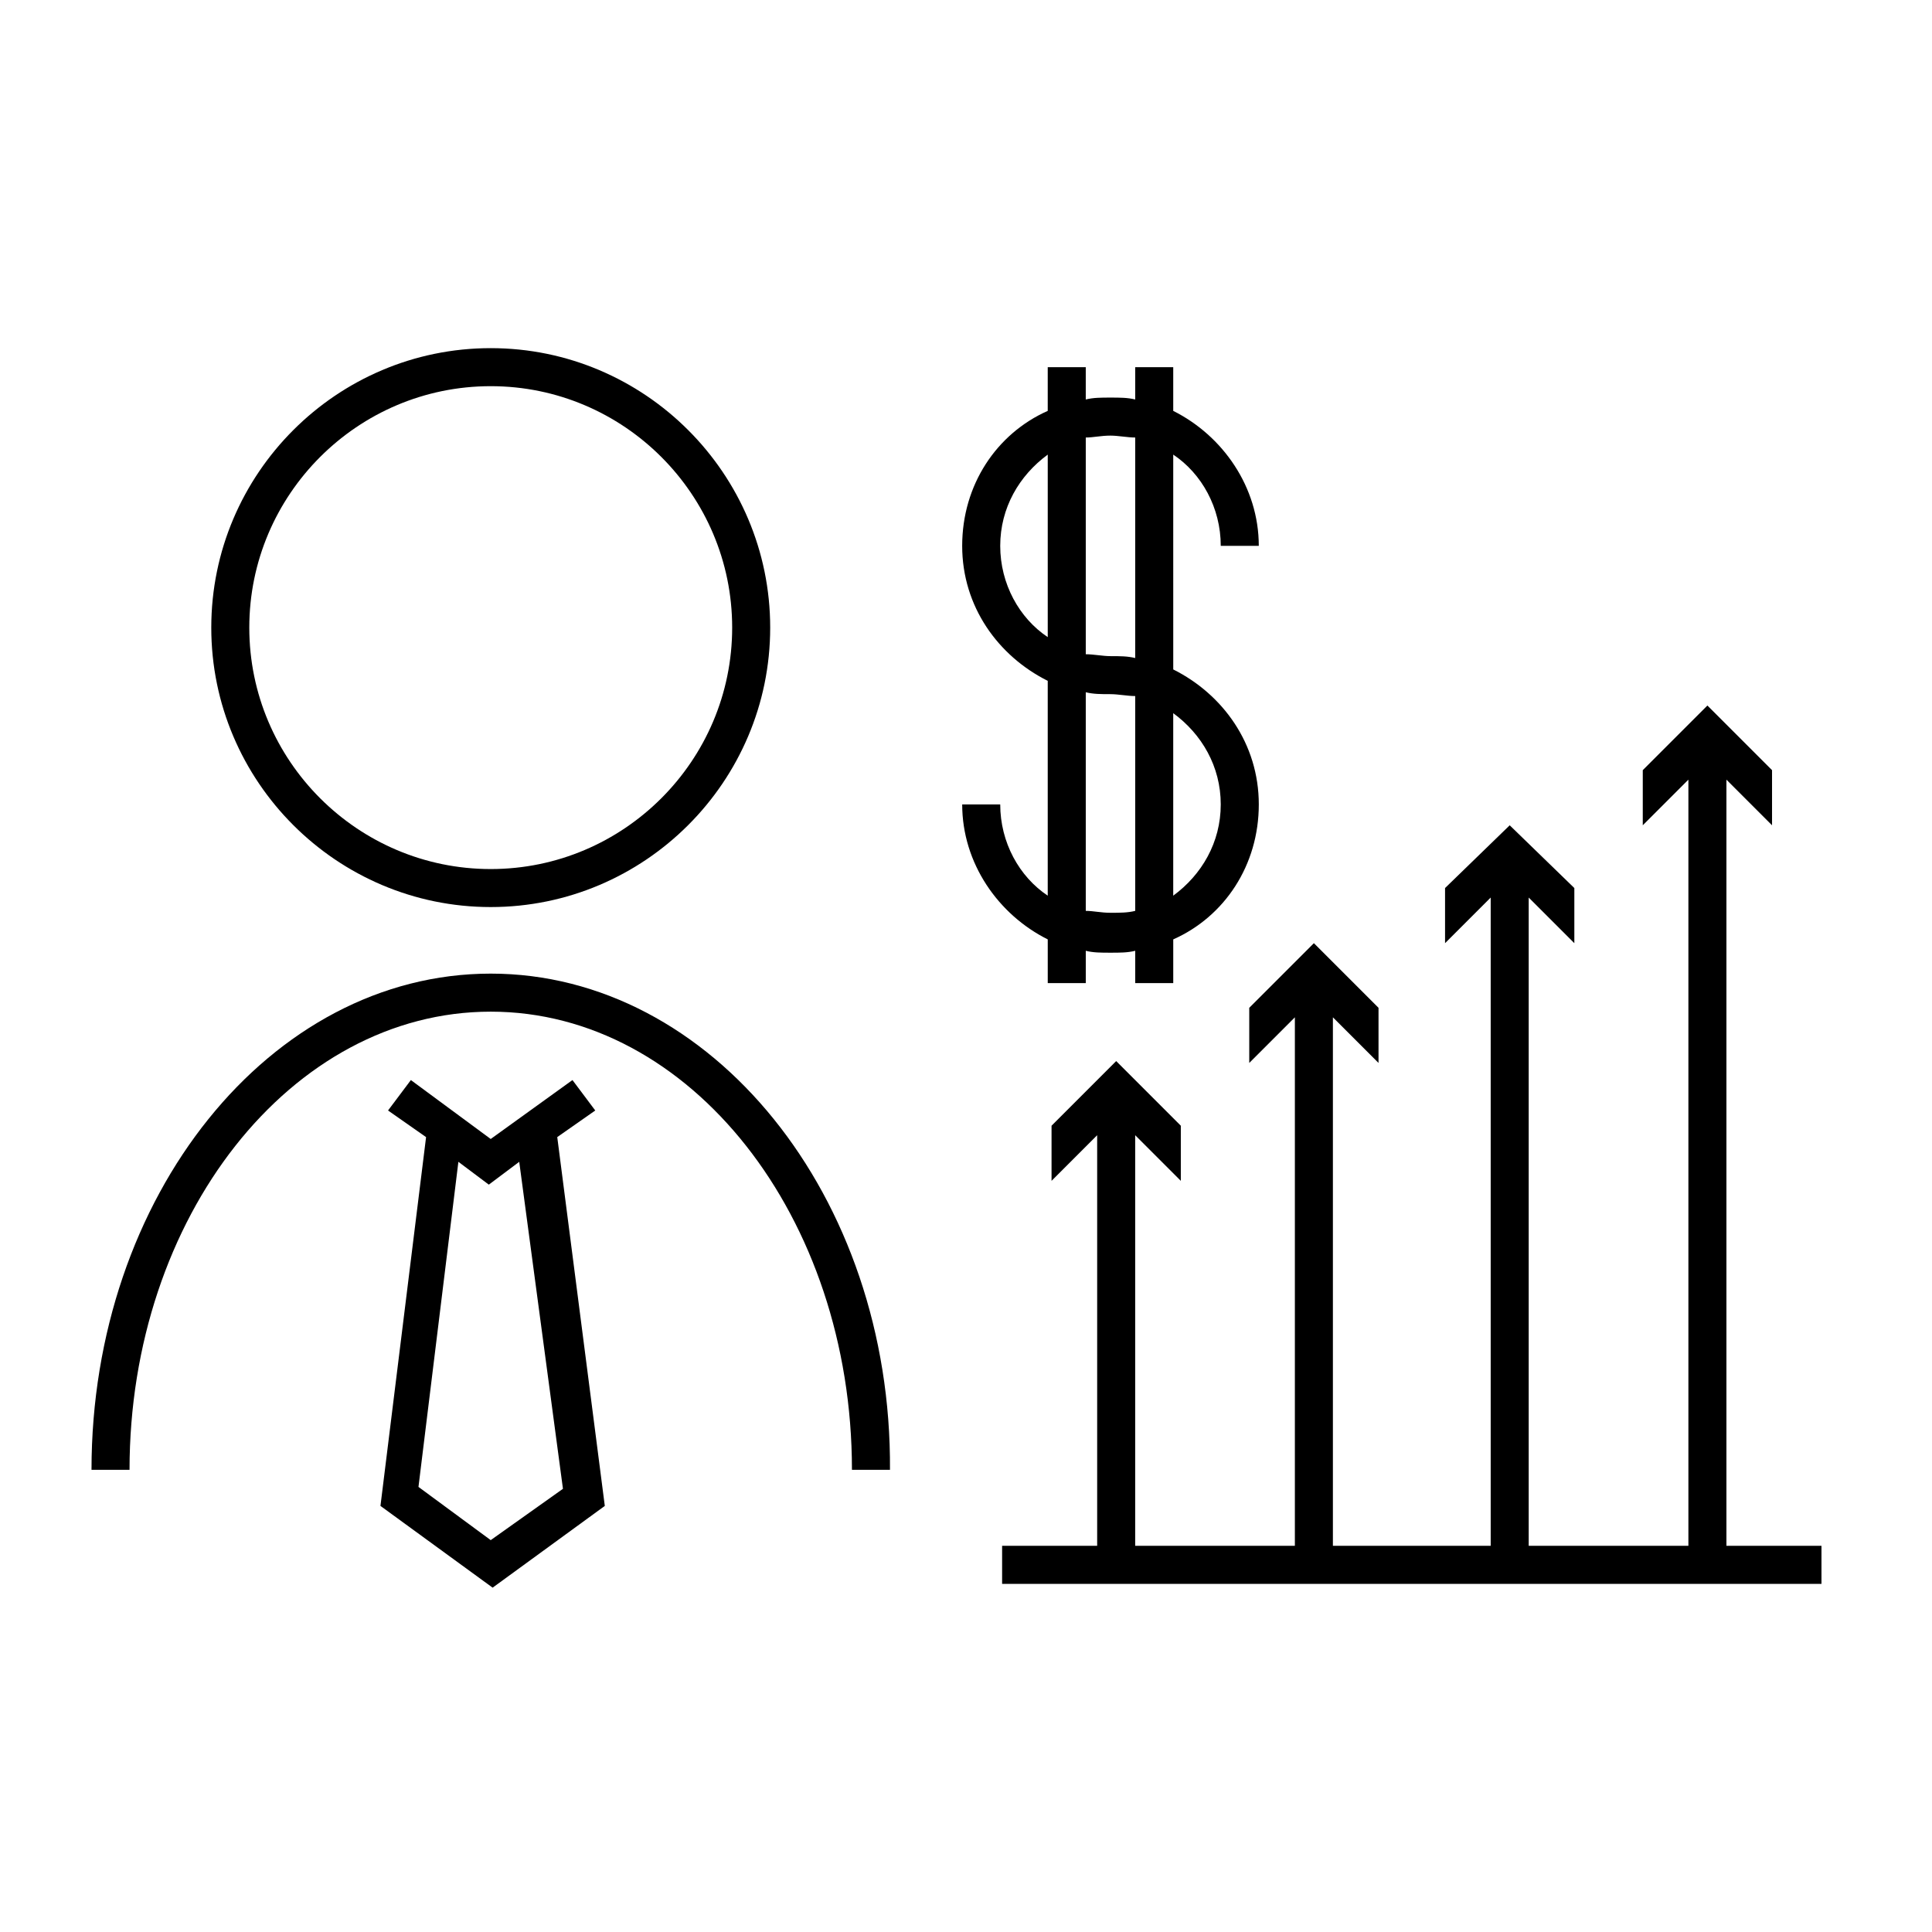 <?xml version="1.0" encoding="UTF-8"?>
<!-- Uploaded to: SVG Repo, www.svgrepo.com, Generator: SVG Repo Mixer Tools -->
<svg fill="#000000" width="800px" height="800px" version="1.1" viewBox="144 144 512 512" xmlns="http://www.w3.org/2000/svg">
 <g>
  <path d="m274.05 384.38c40.809 0 74.059-33.25 74.059-74.059 0-40.809-33.25-74.059-74.059-74.059s-74.059 33.25-74.059 74.059c-0.004 40.809 33.25 74.059 74.059 74.059zm0-138.04c35.266 0 63.984 28.719 63.984 63.984 0 35.266-28.719 63.984-63.984 63.984s-63.984-28.719-63.984-63.984c0-35.266 28.719-63.984 63.984-63.984z"/>
  <path d="m274.05 402.02c-58.441 0-105.8 58.945-105.8 131.5h10.078c0-67.008 42.824-121.42 95.723-121.42s95.723 54.41 95.723 121.42h10.078c0.504-72.551-47.359-131.5-105.8-131.5z"/>
  <path d="m409.07 357.18h-10.078c0 15.617 9.574 29.223 22.672 35.77v11.586h10.078v-8.566c2.016 0.504 4.031 0.504 6.551 0.504 2.519 0 4.535 0 6.551-0.504v8.566h10.078v-11.586c13.602-6.047 22.672-19.648 22.672-35.77 0-16.121-9.574-29.223-22.672-35.77l-0.004-56.934c7.559 5.039 12.594 14.105 12.594 24.184h10.078c0-15.617-9.574-29.223-22.672-35.77v-11.586h-10.078v8.566c-2.016-0.504-4.031-0.504-6.551-0.504-2.519 0-4.535 0-6.551 0.504v-8.566h-10.078v11.586c-13.602 6.047-22.672 19.648-22.672 35.77s9.574 29.223 22.672 35.77v56.93c-7.551-5.035-12.59-14.105-12.59-24.18zm58.441 0c0 10.078-5.039 18.641-12.594 24.184v-48.367c7.559 5.543 12.594 14.105 12.594 24.184zm-29.219-97.738c2.016 0 4.535 0.504 6.551 0.504v58.441c-2.016-0.504-4.031-0.504-6.551-0.504-2.016 0-4.535-0.504-6.551-0.504v-57.434c2.016 0 4.031-0.504 6.551-0.504zm-29.223 29.219c0-10.078 5.039-18.641 12.594-24.184v48.367c-7.555-5.039-12.594-14.105-12.594-24.184zm22.672 38.793c2.016 0.504 4.031 0.504 6.551 0.504 2.016 0 4.535 0.504 6.551 0.504v56.93c-2.016 0.504-4.031 0.504-6.551 0.504-2.519 0-4.535-0.504-6.551-0.504z"/>
  <path d="m301.75 438.29-6.043-8.062-21.664 15.617-21.16-15.617-6.047 8.062 10.078 7.055-12.09 97.738 29.727 21.664 29.727-21.664-12.602-97.742zm-8.562 100.26-19.145 13.602-19.145-14.105 10.578-86.152 8.062 6.047 8.062-6.047z"/>
  <path d="m601.52 553.66v-203.04l12.09 12.09v-14.609l-17.129-17.129-17.129 17.129v14.609l12.09-12.09v203.04h-42.32v-171.8l12.094 12.09v-14.609l-17.129-16.629-17.133 16.629v14.609l12.094-12.09v171.8h-41.816v-140.06l12.09 12.09v-14.609l-17.129-17.129-17.129 17.129v14.609l12.09-12.09v140.06h-42.32v-108.82l12.094 12.094v-14.609l-17.129-17.133-17.129 17.133v14.609l12.09-12.094v108.82h-25.191v10.078h217.14v-10.078z"/>
 </g>
</svg>
